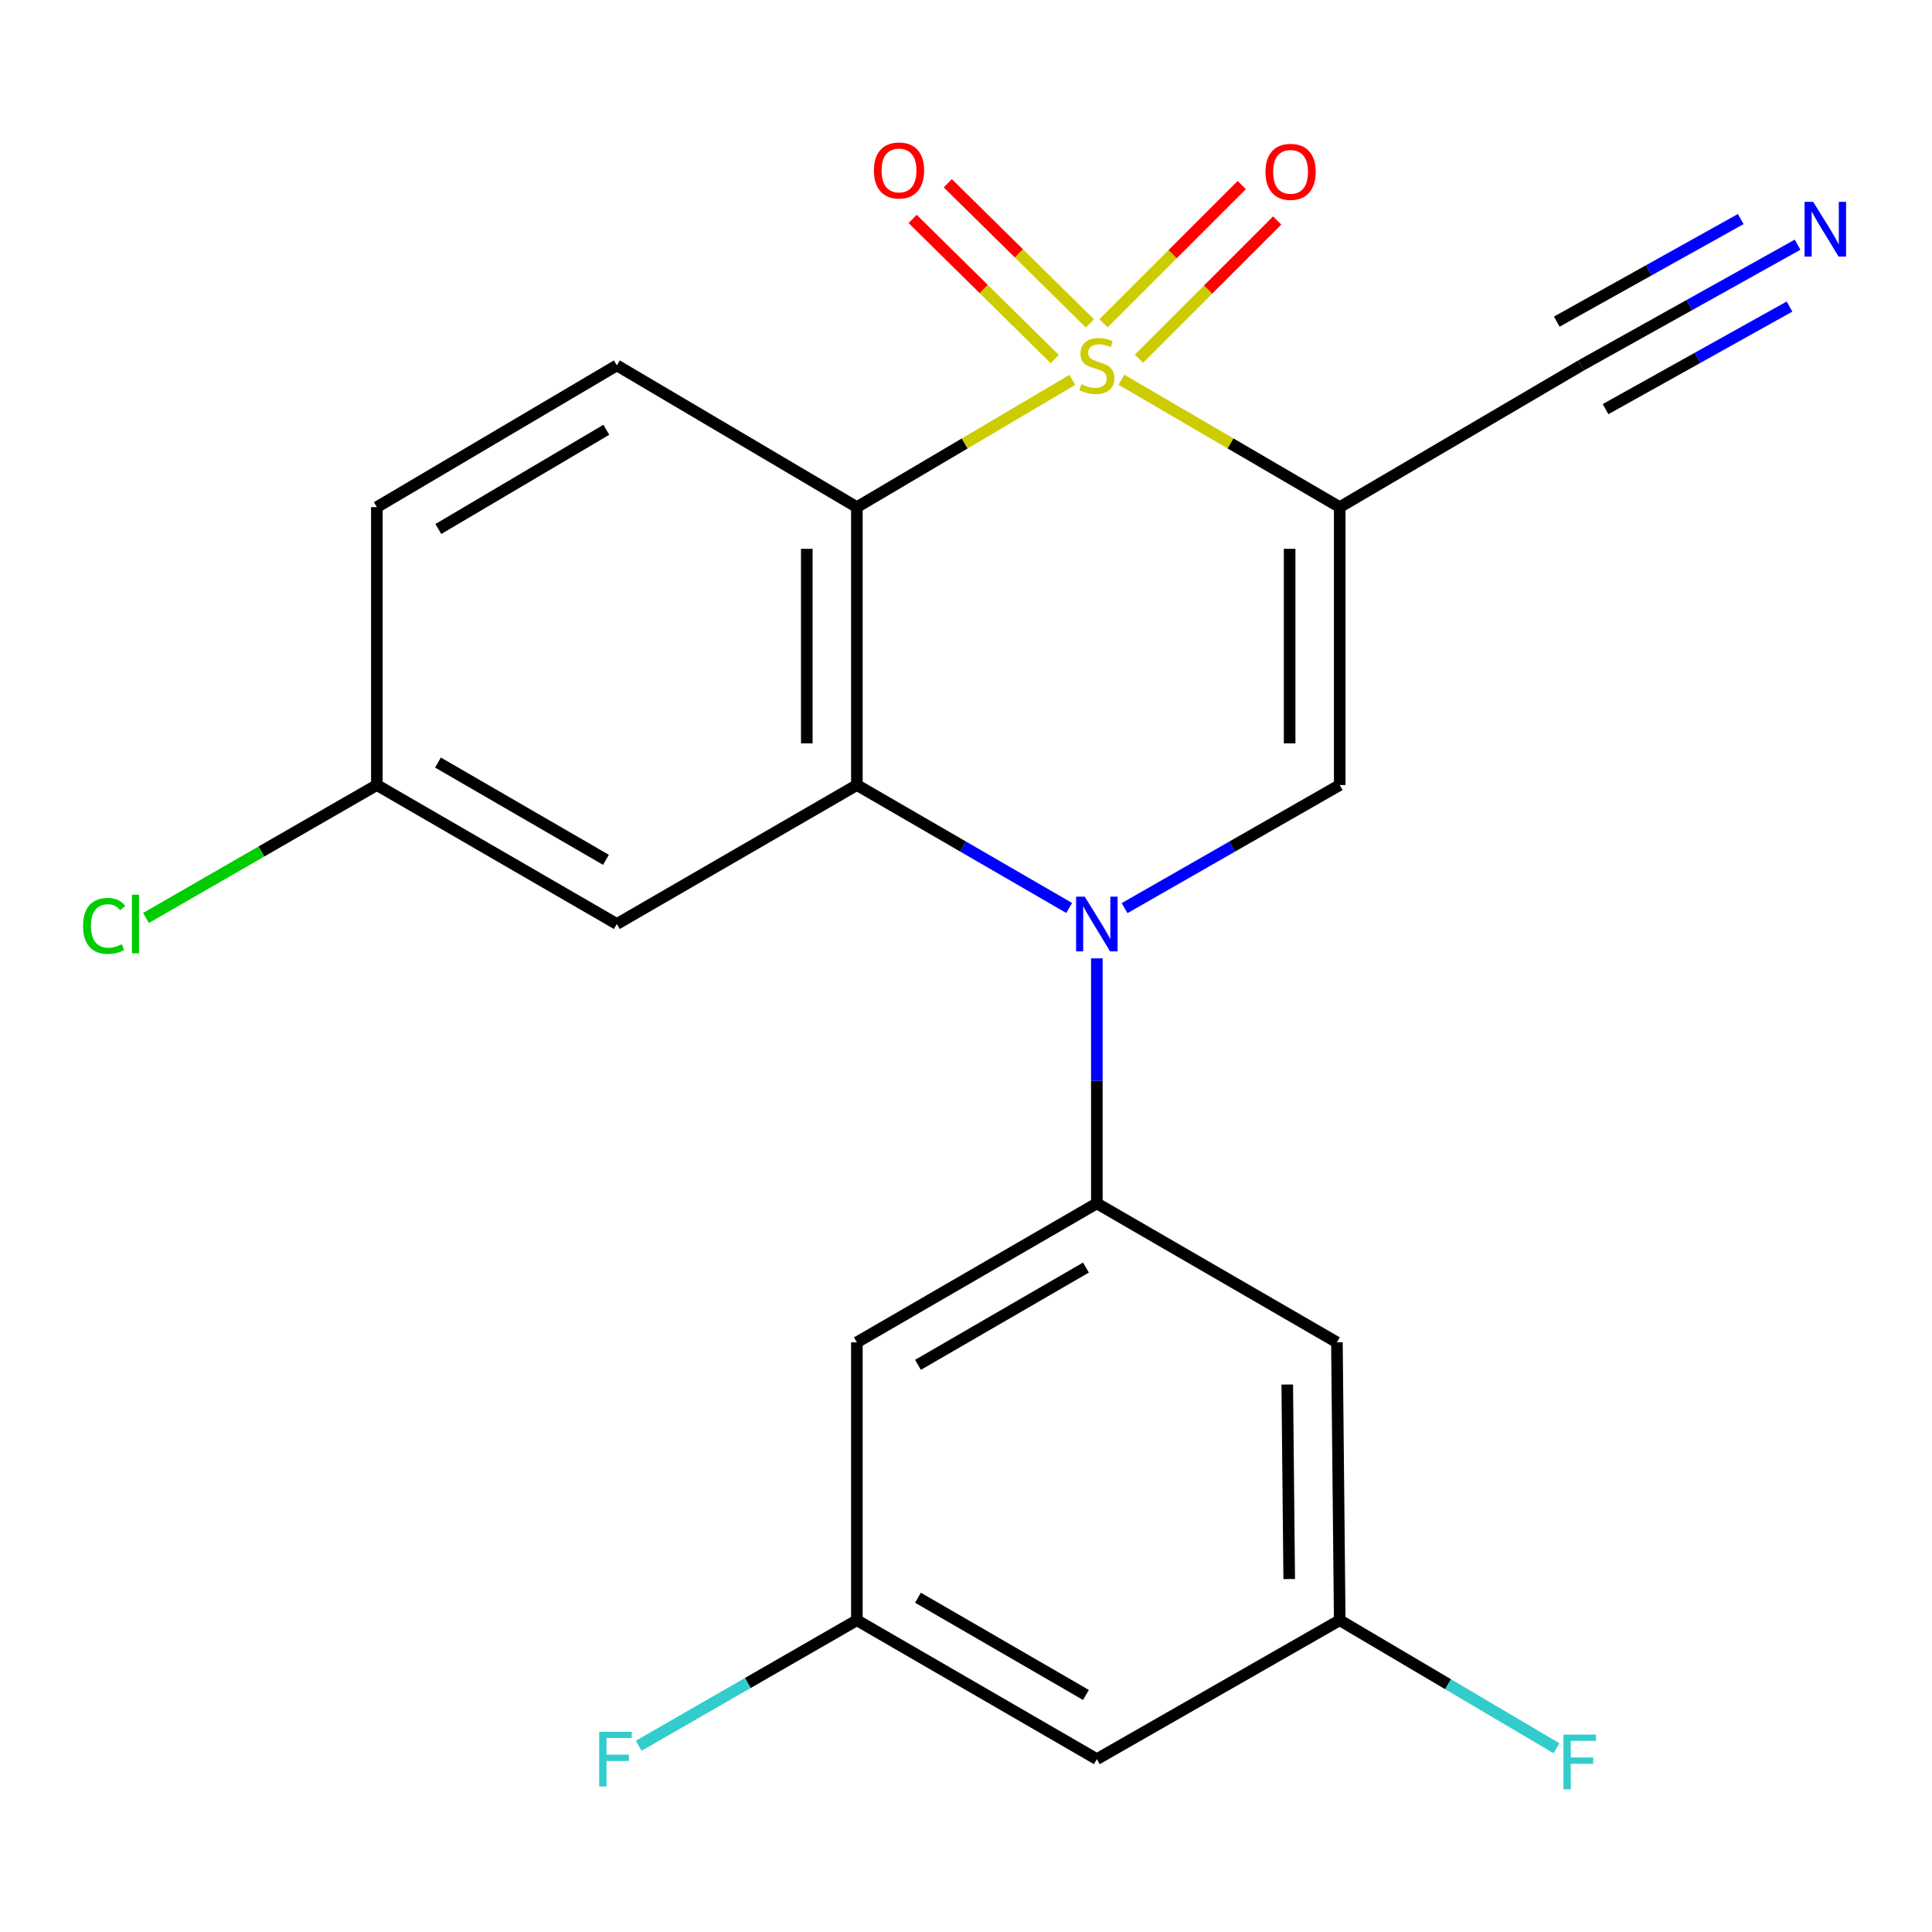 <?xml version='1.0' encoding='iso-8859-1'?>
<svg version='1.1' baseProfile='full'
              xmlns='http://www.w3.org/2000/svg'
                      xmlns:rdkit='http://www.rdkit.org/xml'
                      xmlns:xlink='http://www.w3.org/1999/xlink'
                  xml:space='preserve'
width='1000px' height='1000px' viewBox='0 0 1000 1000'>
<!-- END OF HEADER -->
<rect style='opacity:1.0;fill:#FFFFFF;stroke:none' width='1000' height='1000' x='0' y='0'> </rect>
<path class='bond-0' d='M 580.443,196.551 L 636.941,229.525' style='fill:none;fill-rule:evenodd;stroke:#CCCC00;stroke-width:6px;stroke-linecap:butt;stroke-linejoin:miter;stroke-opacity:1' />
<path class='bond-0' d='M 636.941,229.525 L 693.439,262.499' style='fill:none;fill-rule:evenodd;stroke:#000000;stroke-width:6px;stroke-linecap:butt;stroke-linejoin:miter;stroke-opacity:1' />
<path class='bond-1' d='M 555.038,196.622 L 499.28,229.561' style='fill:none;fill-rule:evenodd;stroke:#CCCC00;stroke-width:6px;stroke-linecap:butt;stroke-linejoin:miter;stroke-opacity:1' />
<path class='bond-1' d='M 499.28,229.561 L 443.522,262.499' style='fill:none;fill-rule:evenodd;stroke:#000000;stroke-width:6px;stroke-linecap:butt;stroke-linejoin:miter;stroke-opacity:1' />
<path class='bond-7' d='M 564.151,167.398 L 527.366,131.125' style='fill:none;fill-rule:evenodd;stroke:#CCCC00;stroke-width:6px;stroke-linecap:butt;stroke-linejoin:miter;stroke-opacity:1' />
<path class='bond-7' d='M 527.366,131.125 L 490.581,94.853' style='fill:none;fill-rule:evenodd;stroke:#FF0000;stroke-width:6px;stroke-linecap:butt;stroke-linejoin:miter;stroke-opacity:1' />
<path class='bond-7' d='M 545.947,185.859 L 509.162,149.586' style='fill:none;fill-rule:evenodd;stroke:#CCCC00;stroke-width:6px;stroke-linecap:butt;stroke-linejoin:miter;stroke-opacity:1' />
<path class='bond-7' d='M 509.162,149.586 L 472.377,113.313' style='fill:none;fill-rule:evenodd;stroke:#FF0000;stroke-width:6px;stroke-linecap:butt;stroke-linejoin:miter;stroke-opacity:1' />
<path class='bond-8' d='M 589.515,185.671 L 625.292,149.899' style='fill:none;fill-rule:evenodd;stroke:#CCCC00;stroke-width:6px;stroke-linecap:butt;stroke-linejoin:miter;stroke-opacity:1' />
<path class='bond-8' d='M 625.292,149.899 L 661.069,114.127' style='fill:none;fill-rule:evenodd;stroke:#FF0000;stroke-width:6px;stroke-linecap:butt;stroke-linejoin:miter;stroke-opacity:1' />
<path class='bond-8' d='M 571.184,167.337 L 606.961,131.565' style='fill:none;fill-rule:evenodd;stroke:#CCCC00;stroke-width:6px;stroke-linecap:butt;stroke-linejoin:miter;stroke-opacity:1' />
<path class='bond-8' d='M 606.961,131.565 L 642.738,95.793' style='fill:none;fill-rule:evenodd;stroke:#FF0000;stroke-width:6px;stroke-linecap:butt;stroke-linejoin:miter;stroke-opacity:1' />
<path class='bond-4' d='M 693.439,262.499 L 693.439,406.334' style='fill:none;fill-rule:evenodd;stroke:#000000;stroke-width:6px;stroke-linecap:butt;stroke-linejoin:miter;stroke-opacity:1' />
<path class='bond-4' d='M 667.513,284.075 L 667.513,384.759' style='fill:none;fill-rule:evenodd;stroke:#000000;stroke-width:6px;stroke-linecap:butt;stroke-linejoin:miter;stroke-opacity:1' />
<path class='bond-6' d='M 693.439,262.499 L 818.405,189.127' style='fill:none;fill-rule:evenodd;stroke:#000000;stroke-width:6px;stroke-linecap:butt;stroke-linejoin:miter;stroke-opacity:1' />
<path class='bond-3' d='M 443.522,262.499 L 443.522,406.334' style='fill:none;fill-rule:evenodd;stroke:#000000;stroke-width:6px;stroke-linecap:butt;stroke-linejoin:miter;stroke-opacity:1' />
<path class='bond-3' d='M 417.595,284.075 L 417.595,384.759' style='fill:none;fill-rule:evenodd;stroke:#000000;stroke-width:6px;stroke-linecap:butt;stroke-linejoin:miter;stroke-opacity:1' />
<path class='bond-10' d='M 443.522,262.499 L 319.276,189.127' style='fill:none;fill-rule:evenodd;stroke:#000000;stroke-width:6px;stroke-linecap:butt;stroke-linejoin:miter;stroke-opacity:1' />
<path class='bond-2' d='M 553.396,469.967 L 498.459,438.151' style='fill:none;fill-rule:evenodd;stroke:#0000FF;stroke-width:6px;stroke-linecap:butt;stroke-linejoin:miter;stroke-opacity:1' />
<path class='bond-2' d='M 498.459,438.151 L 443.522,406.334' style='fill:none;fill-rule:evenodd;stroke:#000000;stroke-width:6px;stroke-linecap:butt;stroke-linejoin:miter;stroke-opacity:1' />
<path class='bond-5' d='M 567.724,496.041 L 567.724,559.452' style='fill:none;fill-rule:evenodd;stroke:#0000FF;stroke-width:6px;stroke-linecap:butt;stroke-linejoin:miter;stroke-opacity:1' />
<path class='bond-5' d='M 567.724,559.452 L 567.724,622.864' style='fill:none;fill-rule:evenodd;stroke:#000000;stroke-width:6px;stroke-linecap:butt;stroke-linejoin:miter;stroke-opacity:1' />
<path class='bond-22' d='M 582.085,470.049 L 637.762,438.191' style='fill:none;fill-rule:evenodd;stroke:#0000FF;stroke-width:6px;stroke-linecap:butt;stroke-linejoin:miter;stroke-opacity:1' />
<path class='bond-22' d='M 637.762,438.191 L 693.439,406.334' style='fill:none;fill-rule:evenodd;stroke:#000000;stroke-width:6px;stroke-linecap:butt;stroke-linejoin:miter;stroke-opacity:1' />
<path class='bond-9' d='M 443.522,406.334 L 319.276,478.266' style='fill:none;fill-rule:evenodd;stroke:#000000;stroke-width:6px;stroke-linecap:butt;stroke-linejoin:miter;stroke-opacity:1' />
<path class='bond-12' d='M 567.724,622.864 L 443.522,694.795' style='fill:none;fill-rule:evenodd;stroke:#000000;stroke-width:6px;stroke-linecap:butt;stroke-linejoin:miter;stroke-opacity:1' />
<path class='bond-12' d='M 562.087,656.089 L 475.146,706.441' style='fill:none;fill-rule:evenodd;stroke:#000000;stroke-width:6px;stroke-linecap:butt;stroke-linejoin:miter;stroke-opacity:1' />
<path class='bond-13' d='M 567.724,622.864 L 691.984,694.795' style='fill:none;fill-rule:evenodd;stroke:#000000;stroke-width:6px;stroke-linecap:butt;stroke-linejoin:miter;stroke-opacity:1' />
<path class='bond-11' d='M 818.405,189.127 L 874.415,157.892' style='fill:none;fill-rule:evenodd;stroke:#000000;stroke-width:6px;stroke-linecap:butt;stroke-linejoin:miter;stroke-opacity:1' />
<path class='bond-11' d='M 874.415,157.892 L 930.425,126.657' style='fill:none;fill-rule:evenodd;stroke:#0000FF;stroke-width:6px;stroke-linecap:butt;stroke-linejoin:miter;stroke-opacity:1' />
<path class='bond-11' d='M 831.033,211.771 L 878.641,185.221' style='fill:none;fill-rule:evenodd;stroke:#000000;stroke-width:6px;stroke-linecap:butt;stroke-linejoin:miter;stroke-opacity:1' />
<path class='bond-11' d='M 878.641,185.221 L 926.249,158.671' style='fill:none;fill-rule:evenodd;stroke:#0000FF;stroke-width:6px;stroke-linecap:butt;stroke-linejoin:miter;stroke-opacity:1' />
<path class='bond-11' d='M 805.777,166.484 L 853.386,139.934' style='fill:none;fill-rule:evenodd;stroke:#000000;stroke-width:6px;stroke-linecap:butt;stroke-linejoin:miter;stroke-opacity:1' />
<path class='bond-11' d='M 853.386,139.934 L 900.994,113.384' style='fill:none;fill-rule:evenodd;stroke:#0000FF;stroke-width:6px;stroke-linecap:butt;stroke-linejoin:miter;stroke-opacity:1' />
<path class='bond-23' d='M 319.276,478.266 L 195.059,406.334' style='fill:none;fill-rule:evenodd;stroke:#000000;stroke-width:6px;stroke-linecap:butt;stroke-linejoin:miter;stroke-opacity:1' />
<path class='bond-23' d='M 313.636,445.04 L 226.684,394.687' style='fill:none;fill-rule:evenodd;stroke:#000000;stroke-width:6px;stroke-linecap:butt;stroke-linejoin:miter;stroke-opacity:1' />
<path class='bond-18' d='M 319.276,189.127 L 195.059,262.499' style='fill:none;fill-rule:evenodd;stroke:#000000;stroke-width:6px;stroke-linecap:butt;stroke-linejoin:miter;stroke-opacity:1' />
<path class='bond-18' d='M 313.829,222.456 L 226.878,273.817' style='fill:none;fill-rule:evenodd;stroke:#000000;stroke-width:6px;stroke-linecap:butt;stroke-linejoin:miter;stroke-opacity:1' />
<path class='bond-15' d='M 443.522,694.795 L 443.522,838.63' style='fill:none;fill-rule:evenodd;stroke:#000000;stroke-width:6px;stroke-linecap:butt;stroke-linejoin:miter;stroke-opacity:1' />
<path class='bond-14' d='M 691.984,694.795 L 693.439,838.63' style='fill:none;fill-rule:evenodd;stroke:#000000;stroke-width:6px;stroke-linecap:butt;stroke-linejoin:miter;stroke-opacity:1' />
<path class='bond-14' d='M 666.277,716.633 L 667.296,817.317' style='fill:none;fill-rule:evenodd;stroke:#000000;stroke-width:6px;stroke-linecap:butt;stroke-linejoin:miter;stroke-opacity:1' />
<path class='bond-16' d='M 693.439,838.63 L 567.724,910.533' style='fill:none;fill-rule:evenodd;stroke:#000000;stroke-width:6px;stroke-linecap:butt;stroke-linejoin:miter;stroke-opacity:1' />
<path class='bond-20' d='M 693.439,838.63 L 749.534,871.758' style='fill:none;fill-rule:evenodd;stroke:#000000;stroke-width:6px;stroke-linecap:butt;stroke-linejoin:miter;stroke-opacity:1' />
<path class='bond-20' d='M 749.534,871.758 L 805.629,904.885' style='fill:none;fill-rule:evenodd;stroke:#33CCCC;stroke-width:6px;stroke-linecap:butt;stroke-linejoin:miter;stroke-opacity:1' />
<path class='bond-19' d='M 443.522,838.63 L 387.051,871.122' style='fill:none;fill-rule:evenodd;stroke:#000000;stroke-width:6px;stroke-linecap:butt;stroke-linejoin:miter;stroke-opacity:1' />
<path class='bond-19' d='M 387.051,871.122 L 330.58,903.614' style='fill:none;fill-rule:evenodd;stroke:#33CCCC;stroke-width:6px;stroke-linecap:butt;stroke-linejoin:miter;stroke-opacity:1' />
<path class='bond-24' d='M 443.522,838.63 L 567.724,910.533' style='fill:none;fill-rule:evenodd;stroke:#000000;stroke-width:6px;stroke-linecap:butt;stroke-linejoin:miter;stroke-opacity:1' />
<path class='bond-24' d='M 475.142,826.978 L 562.083,877.31' style='fill:none;fill-rule:evenodd;stroke:#000000;stroke-width:6px;stroke-linecap:butt;stroke-linejoin:miter;stroke-opacity:1' />
<path class='bond-17' d='M 195.059,406.334 L 195.059,262.499' style='fill:none;fill-rule:evenodd;stroke:#000000;stroke-width:6px;stroke-linecap:butt;stroke-linejoin:miter;stroke-opacity:1' />
<path class='bond-21' d='M 195.059,406.334 L 135.306,440.733' style='fill:none;fill-rule:evenodd;stroke:#000000;stroke-width:6px;stroke-linecap:butt;stroke-linejoin:miter;stroke-opacity:1' />
<path class='bond-21' d='M 135.306,440.733 L 75.552,475.131' style='fill:none;fill-rule:evenodd;stroke:#00CC00;stroke-width:6px;stroke-linecap:butt;stroke-linejoin:miter;stroke-opacity:1' />
<path  class='atom-0' d='M 559.724 198.847
Q 560.044 198.967, 561.364 199.527
Q 562.684 200.087, 564.124 200.447
Q 565.604 200.767, 567.044 200.767
Q 569.724 200.767, 571.284 199.487
Q 572.844 198.167, 572.844 195.887
Q 572.844 194.327, 572.044 193.367
Q 571.284 192.407, 570.084 191.887
Q 568.884 191.367, 566.884 190.767
Q 564.364 190.007, 562.844 189.287
Q 561.364 188.567, 560.284 187.047
Q 559.244 185.527, 559.244 182.967
Q 559.244 179.407, 561.644 177.207
Q 564.084 175.007, 568.884 175.007
Q 572.164 175.007, 575.884 176.567
L 574.964 179.647
Q 571.564 178.247, 569.004 178.247
Q 566.244 178.247, 564.724 179.407
Q 563.204 180.527, 563.244 182.487
Q 563.244 184.007, 564.004 184.927
Q 564.804 185.847, 565.924 186.367
Q 567.084 186.887, 569.004 187.487
Q 571.564 188.287, 573.084 189.087
Q 574.604 189.887, 575.684 191.527
Q 576.804 193.127, 576.804 195.887
Q 576.804 199.807, 574.164 201.927
Q 571.564 204.007, 567.204 204.007
Q 564.684 204.007, 562.764 203.447
Q 560.884 202.927, 558.644 202.007
L 559.724 198.847
' fill='#CCCC00'/>
<path  class='atom-3' d='M 561.464 464.106
L 570.744 479.106
Q 571.664 480.586, 573.144 483.266
Q 574.624 485.946, 574.704 486.106
L 574.704 464.106
L 578.464 464.106
L 578.464 492.426
L 574.584 492.426
L 564.624 476.026
Q 563.464 474.106, 562.224 471.906
Q 561.024 469.706, 560.664 469.026
L 560.664 492.426
L 556.984 492.426
L 556.984 464.106
L 561.464 464.106
' fill='#0000FF'/>
<path  class='atom-8' d='M 452.329 88.238
Q 452.329 81.438, 455.689 77.638
Q 459.049 73.838, 465.329 73.838
Q 471.609 73.838, 474.969 77.638
Q 478.329 81.438, 478.329 88.238
Q 478.329 95.118, 474.929 99.038
Q 471.529 102.918, 465.329 102.918
Q 459.089 102.918, 455.689 99.038
Q 452.329 95.158, 452.329 88.238
M 465.329 99.718
Q 469.649 99.718, 471.969 96.838
Q 474.329 93.918, 474.329 88.238
Q 474.329 82.678, 471.969 79.878
Q 469.649 77.038, 465.329 77.038
Q 461.009 77.038, 458.649 79.838
Q 456.329 82.638, 456.329 88.238
Q 456.329 93.958, 458.649 96.838
Q 461.009 99.718, 465.329 99.718
' fill='#FF0000'/>
<path  class='atom-9' d='M 655.002 88.944
Q 655.002 82.144, 658.362 78.344
Q 661.722 74.544, 668.002 74.544
Q 674.282 74.544, 677.642 78.344
Q 681.002 82.144, 681.002 88.944
Q 681.002 95.824, 677.602 99.744
Q 674.202 103.624, 668.002 103.624
Q 661.762 103.624, 658.362 99.744
Q 655.002 95.864, 655.002 88.944
M 668.002 100.424
Q 672.322 100.424, 674.642 97.544
Q 677.002 94.624, 677.002 88.944
Q 677.002 83.384, 674.642 80.584
Q 672.322 77.744, 668.002 77.744
Q 663.682 77.744, 661.322 80.544
Q 659.002 83.344, 659.002 88.944
Q 659.002 94.664, 661.322 97.544
Q 663.682 100.424, 668.002 100.424
' fill='#FF0000'/>
<path  class='atom-12' d='M 938.522 104.49
L 947.802 119.49
Q 948.722 120.97, 950.202 123.65
Q 951.682 126.33, 951.762 126.49
L 951.762 104.49
L 955.522 104.49
L 955.522 132.81
L 951.642 132.81
L 941.682 116.41
Q 940.522 114.49, 939.282 112.29
Q 938.082 110.09, 937.722 109.41
L 937.722 132.81
L 934.042 132.81
L 934.042 104.49
L 938.522 104.49
' fill='#0000FF'/>
<path  class='atom-20' d='M 310.136 896.373
L 326.976 896.373
L 326.976 899.613
L 313.936 899.613
L 313.936 908.213
L 325.536 908.213
L 325.536 911.493
L 313.936 911.493
L 313.936 924.693
L 310.136 924.693
L 310.136 896.373
' fill='#33CCCC'/>
<path  class='atom-21' d='M 809.236 897.828
L 826.076 897.828
L 826.076 901.068
L 813.036 901.068
L 813.036 909.668
L 824.636 909.668
L 824.636 912.948
L 813.036 912.948
L 813.036 926.148
L 809.236 926.148
L 809.236 897.828
' fill='#33CCCC'/>
<path  class='atom-22' d='M 42.988 479.246
Q 42.988 472.206, 46.268 468.526
Q 49.588 464.806, 55.868 464.806
Q 61.708 464.806, 64.828 468.926
L 62.188 471.086
Q 59.908 468.086, 55.868 468.086
Q 51.588 468.086, 49.308 470.966
Q 47.068 473.806, 47.068 479.246
Q 47.068 484.846, 49.388 487.726
Q 51.748 490.606, 56.308 490.606
Q 59.428 490.606, 63.068 488.726
L 64.188 491.726
Q 62.708 492.686, 60.468 493.246
Q 58.228 493.806, 55.748 493.806
Q 49.588 493.806, 46.268 490.046
Q 42.988 486.286, 42.988 479.246
' fill='#00CC00'/>
<path  class='atom-22' d='M 68.268 463.086
L 71.948 463.086
L 71.948 493.446
L 68.268 493.446
L 68.268 463.086
' fill='#00CC00'/>
</svg>
